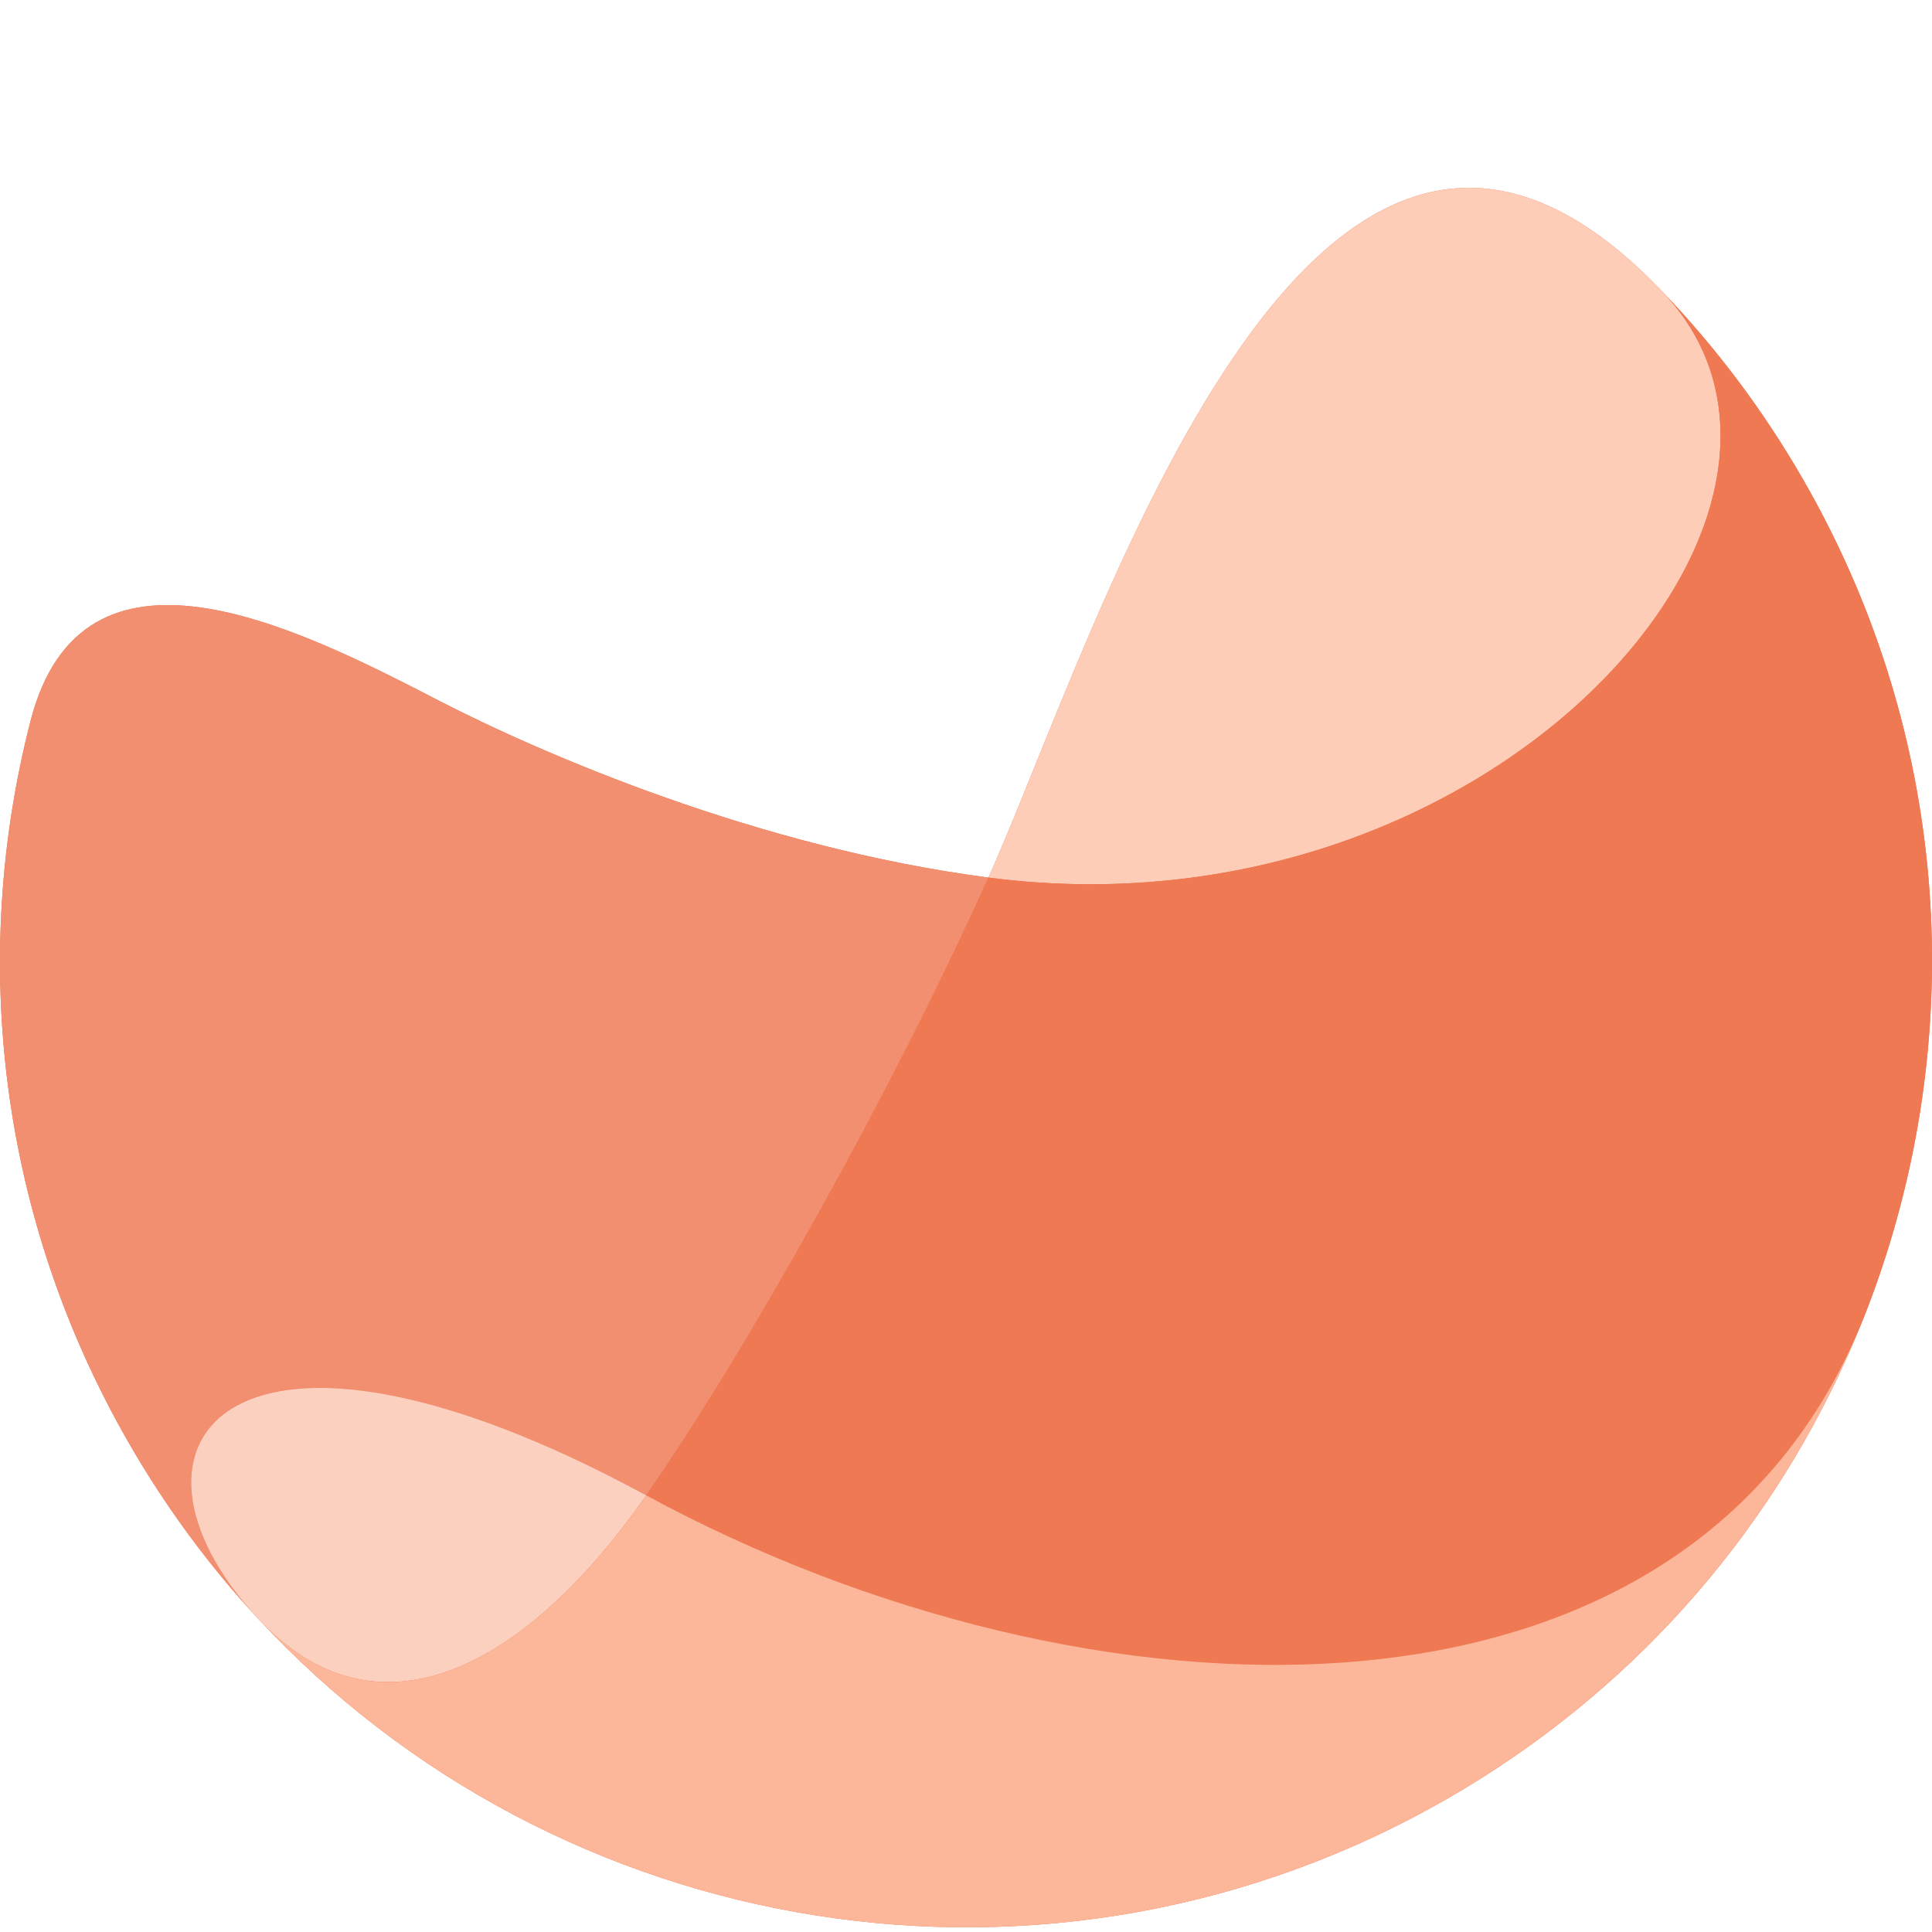<svg width="50" height="50" viewBox="0 0 500 500" fill="none" xmlns="http://www.w3.org/2000/svg"><path fill-rule="evenodd" clip-rule="evenodd" d="M429.108 74.329c.402.414.803.829 1.203 1.246-.394-.415-.795-.831-1.203-1.246z" fill="#ED6A40"/><path d="M7.885 186.65C-7.798 247.757-.504 314.808 33.53 373.759c9.557 16.554 20.721 31.6 33.181 45.057 77.536 83.735 205.268 105.907 308.268 46.438 46.965-27.116 81.802-67.172 102.607-113.065 1.725-3.806 3.354-7.651 4.885-11.533.072-.183.144-.367.216-.551 1.45-3.701 2.811-7.434 4.083-11.197.441-1.304.87-2.611 1.289-3.921 20.709-64.756 15.081-137.678-21.589-201.195-10.312-17.861-22.495-33.968-36.159-48.217-.4-.417-.801-.833-1.203-1.246C339.024-18.308 283.976 164.36 255.803 227.115c-59.446-7.767-115.41-31.932-142.604-45.982-36.35-18.781-91.882-46.822-105.314 5.517z" fill="#ED6A40"/><path fill-rule="evenodd" clip-rule="evenodd" d="M429.108 74.329c.402.414.803.829 1.203 1.246-.394-.415-.795-.831-1.203-1.246z" fill="#EF7953"/><path d="M7.885 186.65C-7.798 247.757-.504 314.808 33.53 373.759c9.557 16.554 20.721 31.6 33.181 45.057-41.72-45.057-7.463-90.398 100.526-31.824 25.501-36.545 63.668-104.416 88.566-159.877-59.446-7.767-115.41-31.932-142.604-45.982-36.35-18.781-91.882-46.822-105.314 5.517z" fill="#F18F70"/><path d="M167.237 386.992C59.248 328.418 24.99 373.759 66.711 418.816c30.513 32.953 68.846 13.577 100.526-31.824z" fill="#FCD0BF"/><path d="M430.311 75.575c-.4-.417-.801-.833-1.203-1.246C339.024-18.308 283.976 164.36 255.803 227.115 385.669 244.081 483.99 132.1 430.311 75.575z" fill="#FECDB8"/><path d="M466.47 123.792c-10.312-17.861-22.495-33.968-36.159-48.217C483.99 132.1 385.669 244.081 255.803 227.115c-24.898 55.461-63.065 123.332-88.566 159.877 113.807 61.729 270.207 68.608 315.45-46.887 1.45-3.701 2.811-7.434 4.083-11.197.441-1.304.87-2.611 1.289-3.921 20.709-64.756 15.081-137.678-21.589-201.195z" fill="#EF7953"/><path d="M374.979 465.254c46.965-27.116 81.802-67.172 102.607-113.065 1.806-3.986 3.507-8.015 5.101-12.084-45.243 115.495-201.643 108.616-315.45 46.887-31.68 45.401-70.013 64.777-100.526 31.824 77.536 83.735 205.268 105.907 308.268 46.438z" fill="#FCB79B"/></svg>